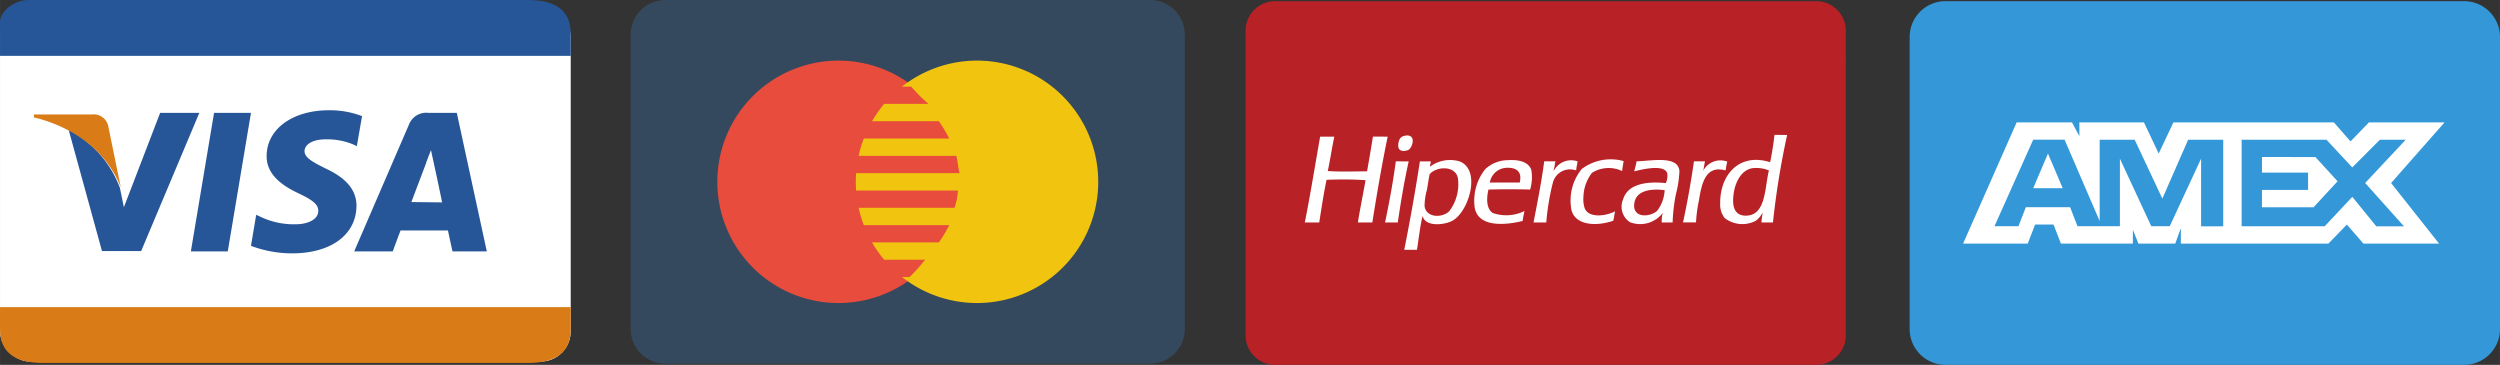 <svg xmlns="http://www.w3.org/2000/svg" width="210" height="30.648" viewBox="0 0 55.562 8.109"><rect x="0" y="0" width="55.562" height="8.109" fill="#333333" stroke="none"/><g transform="translate(-.124) scale(.168)"><rect transform="translate(.738 .838)" width="75.5" height="47" rx="4" fill="#fff"></rect><path d="M70.575 0H4.513C2.624 0 .737 1.477.737 2.955v4.434h75.5V4.433Q76.236-.001 70.575 0z" fill="#265697"></path><path d="M.737 40.629v2.956q0 4.432 5.662 4.432h64.176q5.661 0 5.662-4.432v-2.956z" fill="#d97b16"></path><path d="M48.631 15.362a11.951 11.951 0 00-4.365-.778c-4.84 0-8.255 2.507-8.255 6.05-.043 2.637 2.421 4.106 4.279 4.971 1.9.907 2.55 1.469 2.55 2.29 0 1.21-1.513 1.772-2.939 1.772a10.189 10.189 0 01-4.624-.951l-.649-.3-.691 4.106a15.321 15.321 0 005.445.994c5.143 0 8.471-2.464 8.515-6.267 0-2.075-1.3-3.674-4.106-4.97-1.729-.865-2.766-1.426-2.766-2.291 0-.778.907-1.556 2.809-1.556a9.093 9.093 0 013.674.692l.432.216.691-3.976m12.534-.434h-3.76a2.445 2.445 0 00-2.55 1.512l-7.261 16.812h5.1s.821-2.247 1.037-2.766h6.267c.129.649.6 2.766.6 2.766h4.538zm-6.008 11.8c.389-1.037 1.945-5.143 1.945-5.143-.043.043.389-1.08.648-1.728l.346 1.6s.951 4.365 1.124 5.316zm-29.172 6.524l3.068-18.324h4.884l-3.069 18.324zM21.922 14.93l-4.8 12.49-.519-2.55a14.271 14.271 0 00-6.785-7.693l4.408 16.034h5.186l7.693-18.281h-5.186" fill="#265697"></path><path d="M12.91 15.141H5.242l-.041.377c5.95 1.467 9.888 5.028 11.522 9.3l-1.676-8.17a1.971 1.971 0 00-2.137-1.509" fill="#d97b16"></path></g><path d="M54.741.026H43.262a.798.798 0 00-.82.77v6.543a.798.798 0 00.82.77h11.48a.798.798 0 00.82-.77V.796a.798.798 0 00-.82-.77z" fill="#3498d8" fill-rule="evenodd"></path><path d="M45.188 4.183h.656l-.328-.77zM54.33 2.72h-1.68l-.41.423-.37-.423h-3.566l-.327.693-.328-.693h-1.435v.308l-.164-.308h-1.23l-1.19 2.694h1.436l.164-.423h.41l.164.423h1.599v-.308l.123.308h.82l.123-.346v.346h3.28l.41-.423.368.423h1.681l-1.066-1.346zm-4.96 2.31h-.451V3.527l-.697 1.501h-.41l-.697-1.5v1.5h-.943l-.164-.423h-.984l-.164.423h-.533l.861-1.924h.697l.78 1.809V3.105h.778l.615 1.309.574-1.309h.779v1.924zm4.058 0h-.615l-.533-.655-.614.654H49.82V3.105h1.885l.574.616.615-.616h.574l-.902.962zm-3.156-1.54v.346h1.025v.385h-1.025v.385h1.147l.533-.577-.492-.539z" fill="#fff" fill-rule="evenodd"></path><path d="M28.35.026h12.006a.656.656 0 01.667.647v6.789a.656.656 0 01-.667.646H28.35a.656.656 0 01-.667-.646V.672a.656.656 0 01.667-.646z" fill="#b82126"></path><path d="M31.344 1.32h-1.382c-.612.027-1.111.266-1.255.758-.075.256-.116.538-.175.804-.299 1.352-.564 2.741-.85 4.066h10.764c.834 0 1.403-.17 1.557-.81.072-.298.14-.635.21-.962l.809-3.857h-9.678" fill="#b82126"></path><path d="M36.833 4.682c-.146.142-.552.182-.512-.156.035-.282.342-.341.676-.3a.832.832 0 01-.164.456zm-.46-1.096c-.013.077-.034.147-.052.222.167-.042.685-.169.735.052a.387.387 0 01-.033.209c-.468-.045-.85.032-.951.365a.411.411 0 00.151.503.63.63 0 00.729-.202.846.846 0 00-.02.209h.242a3.742 3.742 0 01.073-.627 2.457 2.457 0 00.078-.51c-.02-.358-.617-.231-.951-.221zm2.435 1.207c-.19.004-.284-.113-.289-.307-.007-.34.143-.717.447-.75a.744.744 0 01.348.052c-.096.382-.061.996-.506 1.005zm.63-1.796q-.036.317-.097.608c-.693-.218-1.117.288-1.11.914a.49.49 0 00.098.326.641.641 0 00.696.06.492.492 0 00.097-.098c.018-.023.047-.082.052-.065a1.45 1.45 0 00-.026.202h.256A17.733 17.733 0 0139.719 3zM32.213 4.69c-.151.159-.522.156-.552-.111a1.326 1.326 0 01.053-.36c.021-.121.037-.238.059-.346.149-.18.584-.202.63.097a.993.993 0 01-.19.72zm.223-1.104a.748.748 0 00-.656.119c0 .004-.003.005-.007.005l.007-.005c.002-.044.017-.074.02-.118h-.243a44.59 44.59 0 01-.348 1.965h.283c.04-.25.067-.517.125-.75.064.247.485.2.662.104.366-.198.649-1.136.157-1.32zm1.34.47h-.664a.39.39 0 01.374-.327c.204-.007.35.075.29.328zm-.27-.496a.74.74 0 00-.499.202 1.13 1.13 0 00-.236.822c.051.453.618.437 1.07.327.008-.08.027-.148.04-.222a.904.904 0 01-.703.045c-.144-.09-.145-.323-.097-.521a16.322 16.322 0 01.926 0 .961.961 0 00.026-.438c-.065-.185-.294-.232-.526-.215zm-2.48.026c-.008 0-.008.01-.007.02-.062.462-.146.905-.236 1.338h.283c.067-.466.145-.921.242-1.357zm7.362.006a.432.432 0 00-.538.21c.023-.065.024-.15.045-.216h-.247q-.101.7-.243 1.357h.289a3.07 3.07 0 01.065-.49c.06-.376.148-.79.59-.665.015-.063.021-.135.04-.195zm-3.17 1.032a.677.677 0 01-.026-.26.91.91 0 01.19-.523.695.695 0 01.67-.039c.007-.077.023-.147.032-.222a1.07 1.07 0 00-.931.177 1.11 1.11 0 00-.224.927c.101.33.557.349.926.222.017-.067.025-.14.04-.209-.201.105-.587.159-.676-.071zm-.157-1.038a.434.434 0 00-.537.23c.02-.072.029-.155.046-.23h-.25c-.062.47-.152.913-.237 1.358h.283a5.322 5.322 0 01.144-.875.394.394 0 01.471-.295.423.423 0 01.05.014c.002-.074.023-.131.03-.202zm-4.548-.55c-.04.26-.086.516-.13.771-.292.003-.59.014-.873-.006.053-.25.092-.515.145-.764h-.315c-.113.636-.216 1.283-.341 1.907h.321c.05-.32.098-.643.163-.947a7.907 7.907 0 01.866.007c-.054.316-.12.62-.17.94h.321c.103-.646.212-1.286.341-1.907zm.8.288c.057-.039.13-.215.047-.288a.157.157 0 00-.13-.02.159.159 0 00-.112.06c-.036.048-.068.193-.013.248s.174.025.21 0z" fill="#fff"></path><g fill-rule="evenodd"><path d="M25.563 0H14.786a.772.772 0 00-.77.77v6.543a.772.772 0 00.77.77h10.776a.772.772 0 00.77-.77V.77a.772.772 0 00-.77-.77z" fill="#34495e"></path><path d="M21.33 4.041a2.694 2.694 0 11-2.694-2.694 2.694 2.694 0 012.694 2.694z" fill="#e74c3c"></path><path d="M24.408 4.041a2.694 2.694 0 11-2.694-2.694 2.694 2.694 0 012.694 2.694z" fill="#f1c40f"></path><path d="M20.867 2.694h-2.156a3.424 3.424 0 00-.23.385h2.616a3.4 3.4 0 00-.23-.385zm-.616-.77h-.885a3.456 3.456 0 00-.346.385h1.615a3.576 3.576 0 01-.384-.385zm1 1.54h-2.886a1.375 1.375 0 00-.077.384h3.04c-.038-.115-.038-.269-.075-.384zm-2.54 1.924h2.156a3.389 3.389 0 00.23-.385h-2.616a3.412 3.412 0 00.23.385zm-.384-.77h2.886a1.368 1.368 0 00.077-.384h-3.04c.038.115.038.269.077.384zm1 1.54h.886a3.458 3.458 0 00.346-.385h-1.616a3.588 3.588 0 01.385.385z" fill="#e74c3c"></path></g></svg>